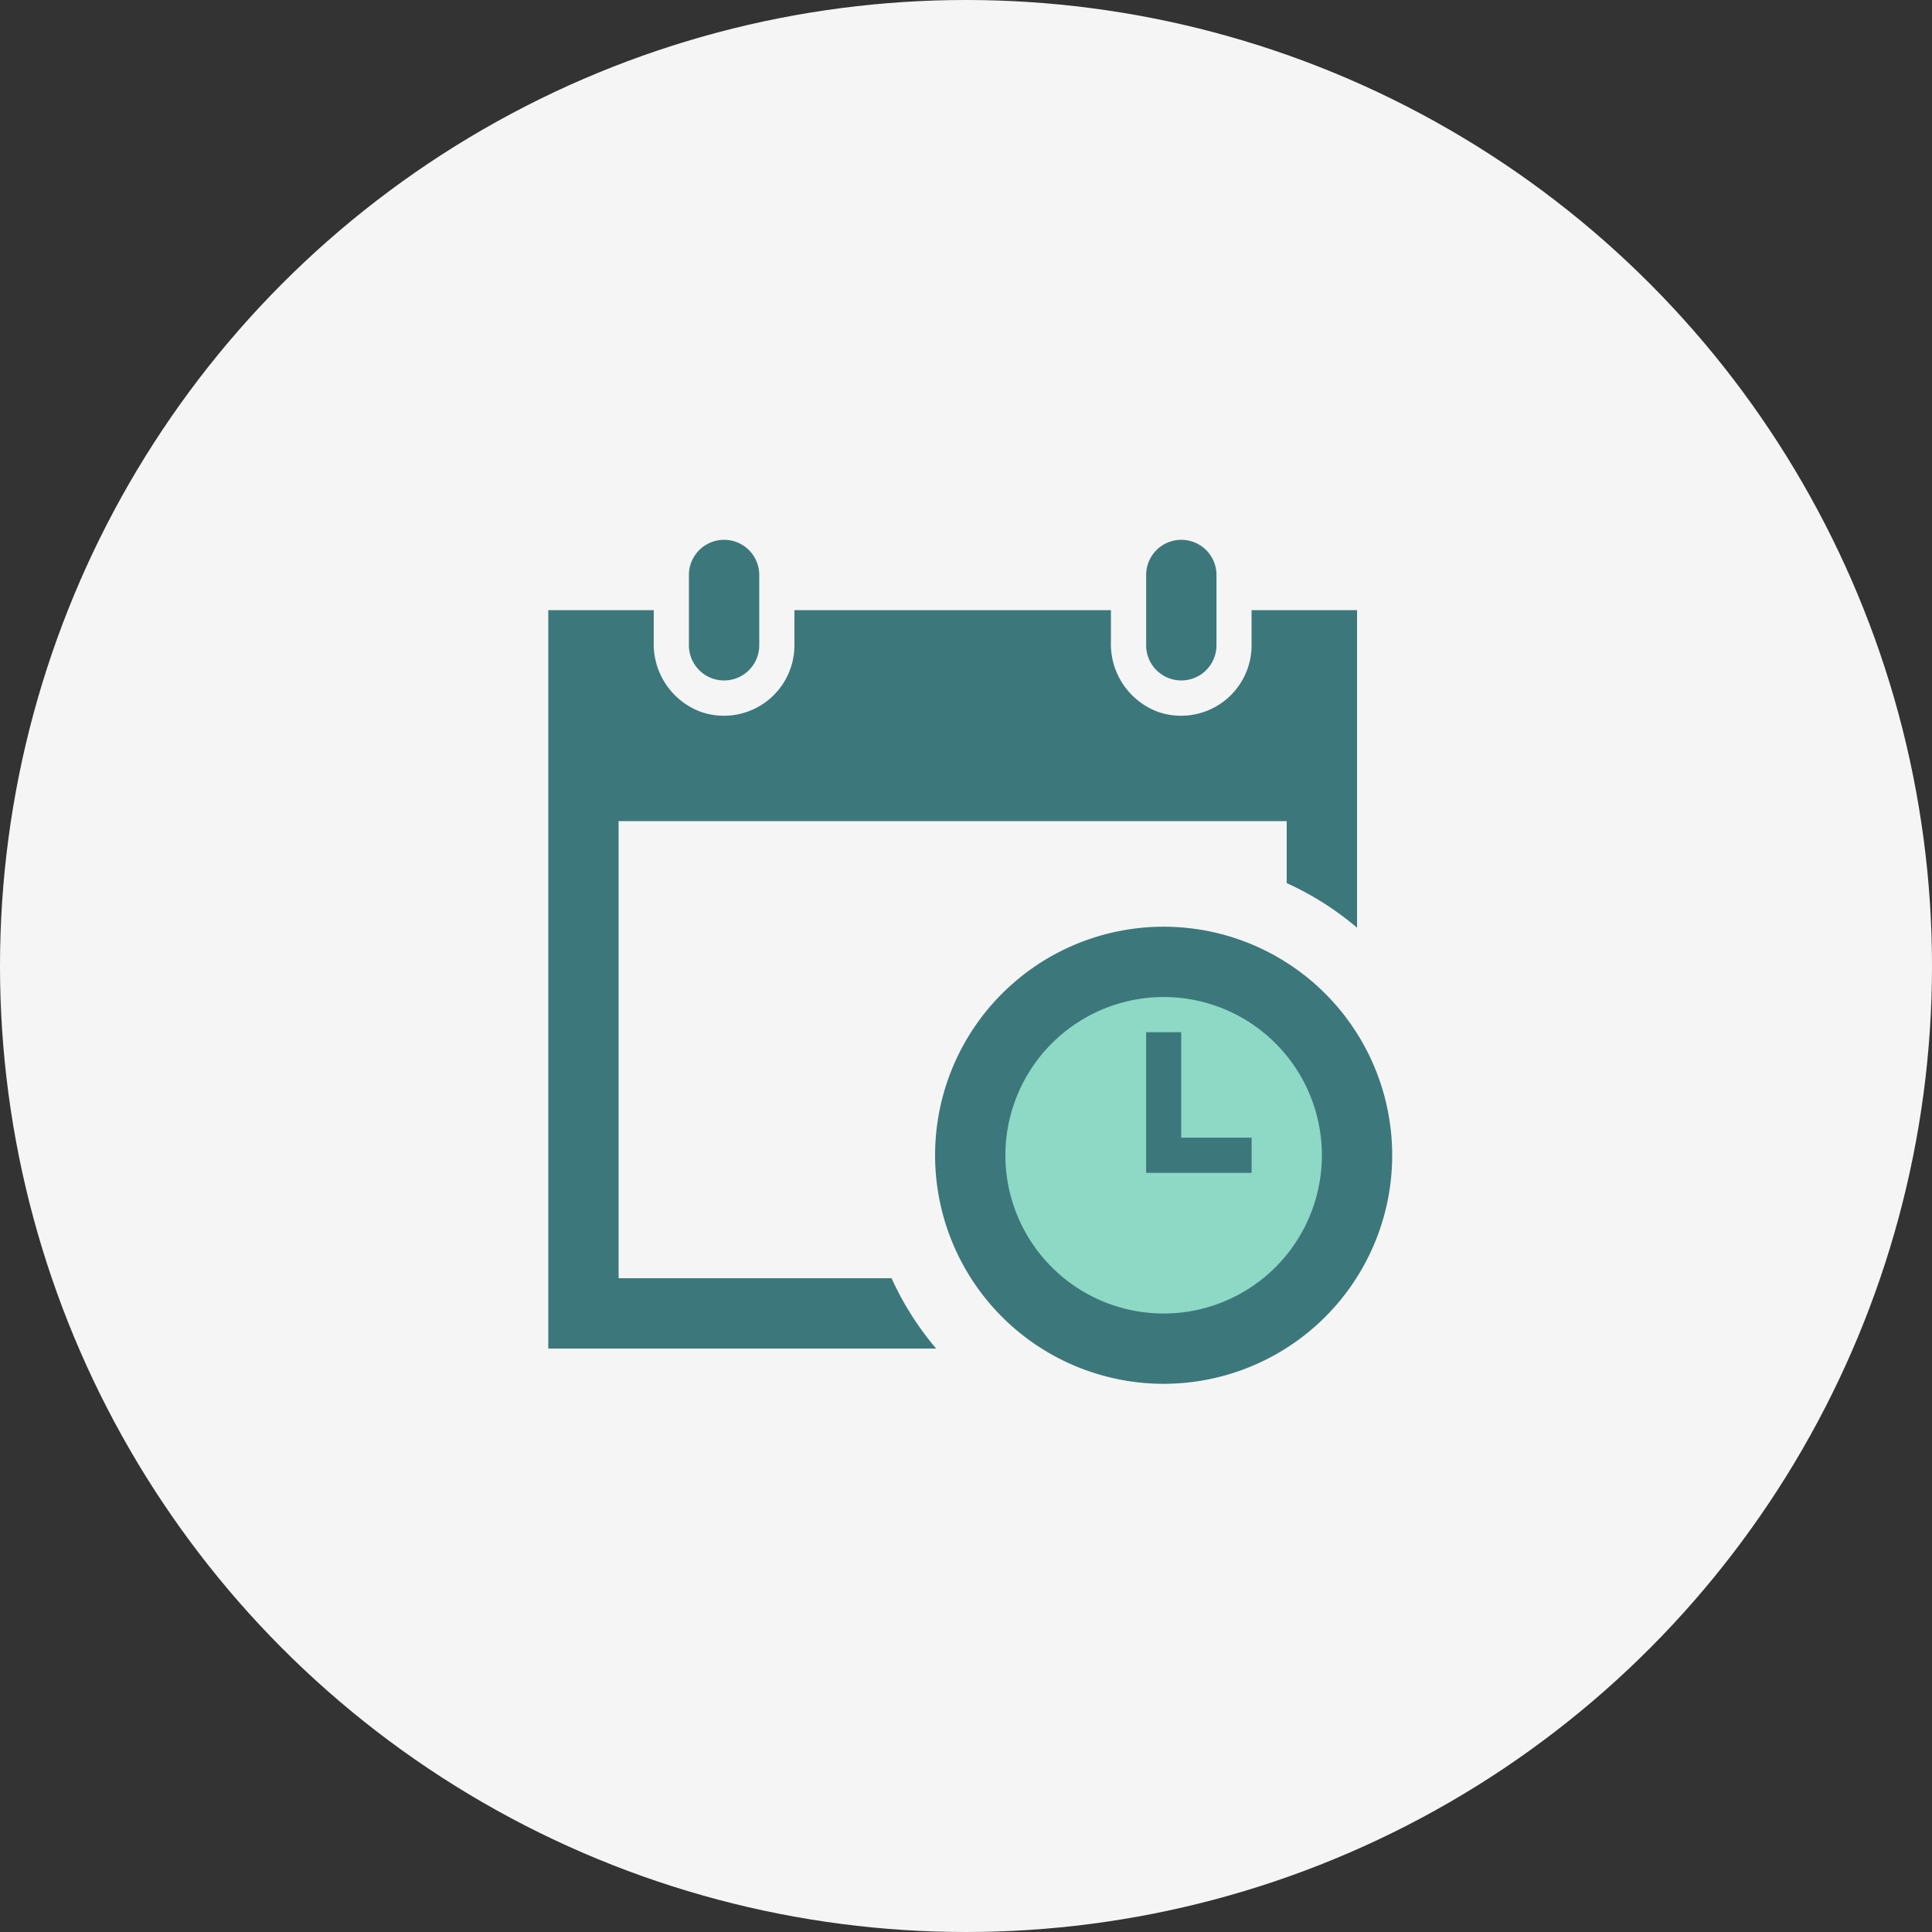 <svg xmlns="http://www.w3.org/2000/svg" width="74" height="74" viewBox="0 0 74 74"><rect x="0" y="0" width="74" height="74" fill="#333333" stroke="none"/><g transform="translate(-245 -5343)"><circle cx="37" cy="37" r="37" transform="translate(245 5343)" fill="#f5f5f5"/><g transform="translate(1 2.676)"><circle cx="7" cy="7" r="7" transform="translate(282 5378)" fill="#8ed8c6"/><path d="M22.9,4.04V1.347a1.347,1.347,0,1,1,2.694,0V4.04a1.347,1.347,0,1,1-2.694,0ZM6.734,5.387A1.346,1.346,0,0,0,8.081,4.04V1.347a1.347,1.347,0,1,0-2.694,0V4.04A1.346,1.346,0,0,0,6.734,5.387ZM24.243,22.9v-4.04H22.9v5.387h4.04V22.9Zm-6.734.673a6.061,6.061,0,1,0,6.061-6.061A6.068,6.068,0,0,0,17.509,23.569Zm14.815,0a8.754,8.754,0,1,1-8.754-8.754A8.754,8.754,0,0,1,32.324,23.569ZM13.149,28.283H2.694V10.775h25.59v2.374a11.482,11.482,0,0,1,2.694,1.708V2.694h-4.04V4.04a2.7,2.7,0,0,1-3.58,2.551,2.766,2.766,0,0,1-1.807-2.672V2.694H9.428V4.04a2.7,2.7,0,0,1-3.58,2.551A2.766,2.766,0,0,1,4.04,3.919V2.694H0V30.977H14.857A11.482,11.482,0,0,1,13.149,28.283Z" transform="translate(265 5361)" fill="#3c787b"/></g></g></svg>